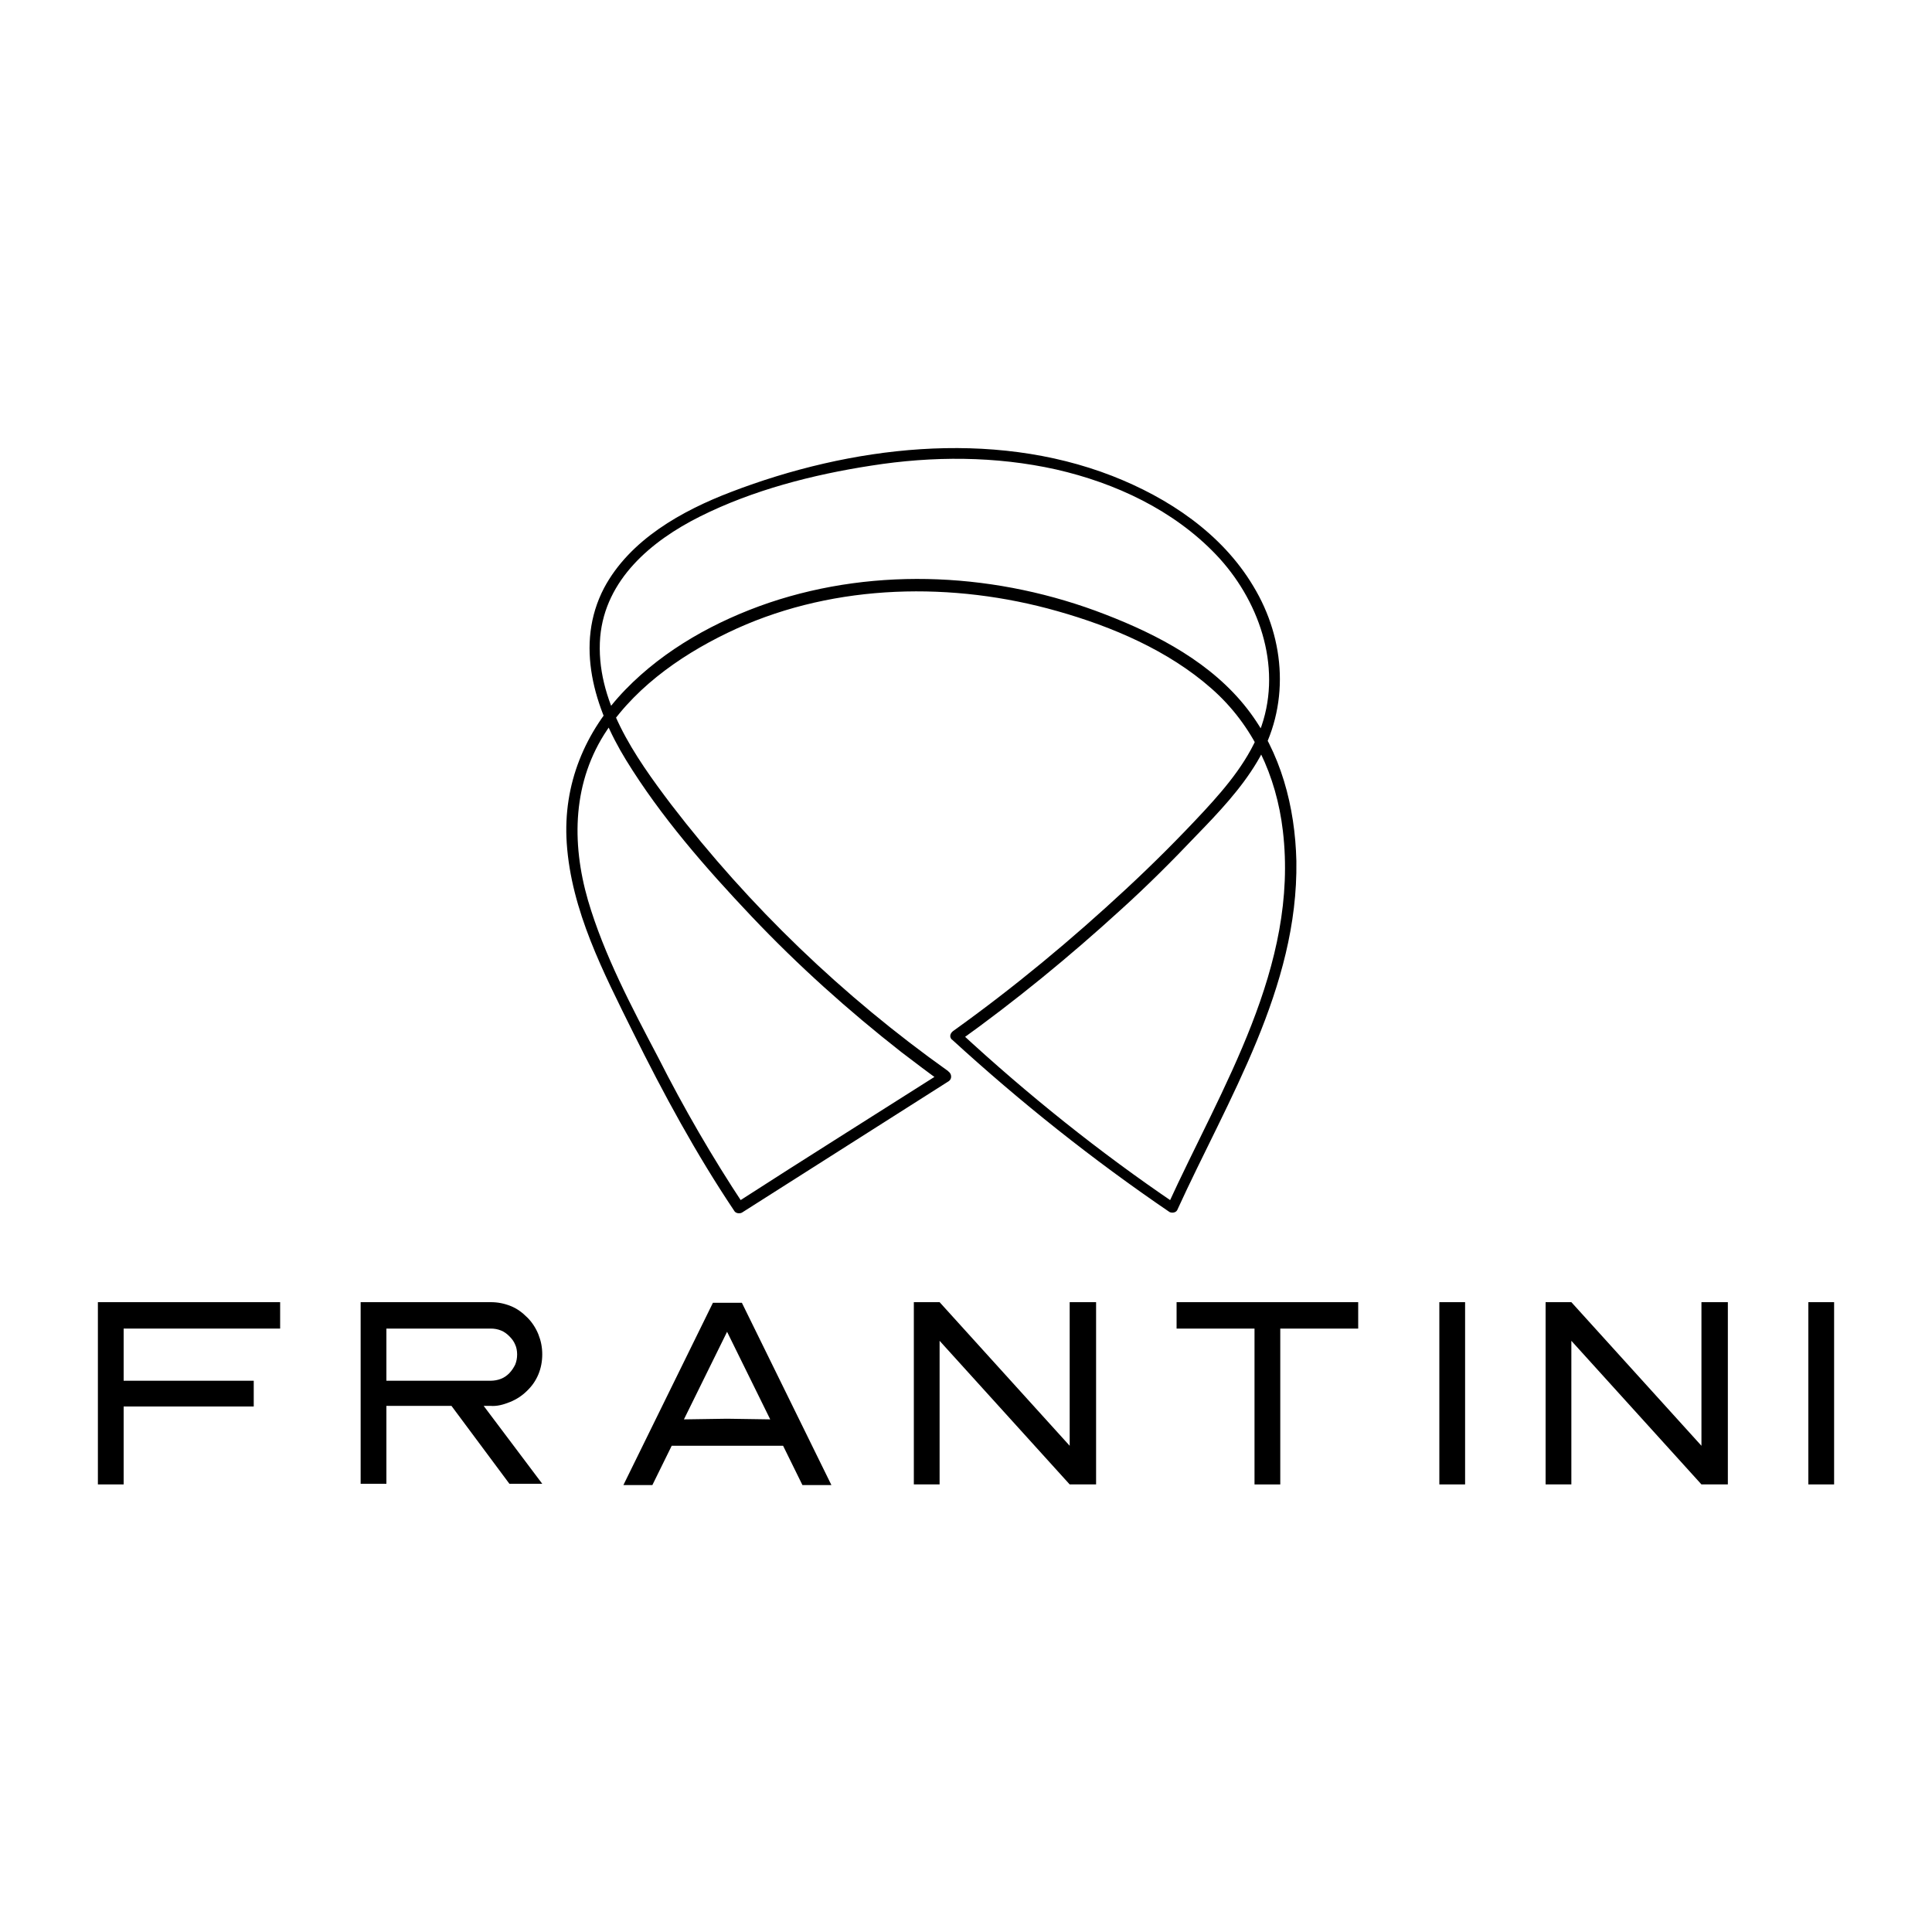 <?xml version="1.0" encoding="UTF-8"?> <!-- Generator: Adobe Illustrator 22.0.1, SVG Export Plug-In . SVG Version: 6.00 Build 0) --> <svg xmlns="http://www.w3.org/2000/svg" xmlns:xlink="http://www.w3.org/1999/xlink" id="Слой_1" x="0px" y="0px" viewBox="0 0 300 300" style="enable-background:new 0 0 300 300;" xml:space="preserve"> <title>frantini</title> <g id="Layer_2"> <g id="Layer_1-2"> <path d="M147.2,166.3c-16.3-11.6-30.8-25.5-43-41.4c-5.6-7.4-11.8-16.2-11-26C94,90,101.1,84,108.7,80.2 c8.2-4.1,17.5-6.5,26.6-7.9c9.5-1.5,19.3-1.5,28.7,0.6c9.2,2.1,18.2,6.3,24.8,13.2s10.3,17.2,7.1,26.6c-1.8,5.1-5.3,9.3-8.9,13.2 c-3.9,4.2-7.9,8.2-12.1,12.1c-8.5,7.9-17.4,15.3-26.9,22.1c-0.4,0.3-0.6,0.8-0.3,1.2c0,0.1,0.1,0.1,0.1,0.1 c10.6,9.7,21.9,18.7,33.8,26.8c0.4,0.2,1,0.1,1.2-0.3c7.9-17.3,18.8-34.5,18.5-54.2c-0.2-8.4-2.4-16.9-7.6-23.6 c-5.5-7.1-13.8-11.5-22.1-14.7c-16.5-6.4-35.3-7.5-52.2-1.8c-8.2,2.8-16.2,7.2-22.3,13.5c-6.3,6.5-9.7,14.7-9.1,23.8 c0.7,10.5,5.7,20.1,10.3,29.4c4.7,9.5,9.8,18.9,15.7,27.7c0.2,0.4,0.8,0.5,1.2,0.3c10.7-6.8,21.4-13.6,32.1-20.4 c0.9-0.6,0.1-2.1-0.9-1.5c-10.7,6.8-21.4,13.5-32.1,20.4l1.2,0.3c-4.9-7.4-9.3-15-13.3-22.9c-4.1-7.8-8.4-15.9-10.9-24.4 c-2.6-9-2.4-18.5,3-26.5c4.8-7.1,12.4-12.2,20.1-15.7c15.5-7,33.6-7.3,49.8-2.7c8.5,2.4,17.2,6.1,23.9,12 c6.5,5.7,10.1,13.6,11.1,22.1c2.5,21.1-9.5,39.8-17.9,58.2l1.2-0.3c-11.8-8-22.9-16.9-33.4-26.6l-0.2,1.4 c8.8-6.3,17.1-13.1,25.1-20.4c4.1-3.7,8-7.6,11.8-11.6c3.4-3.5,6.9-7.2,9.4-11.4c5.1-8.5,4.5-18.9-0.6-27.3 c-4.9-8.2-13.2-13.7-21.9-17.1c-18.8-7.3-40.7-4.6-59.2,2.5c-7.6,2.9-15.7,7.4-19.7,14.9c-4.6,8.8-1.5,18.7,3.4,26.7 c5.4,8.8,12.4,16.8,19.5,24.3c7.2,7.6,15,14.6,23.3,21.1c2.1,1.6,4.2,3.2,6.3,4.7C147.2,168.5,148,167,147.2,166.3L147.2,166.3z"></path> <path d="M15.2,202.2h28.3v4.1H19.2v8.1h20.2v4H19.2v12.1h-4V202.2z"></path> <path d="M56,202.2h20.2c1.1,0,2.1,0.2,3.1,0.6c1,0.4,1.8,1,2.6,1.8c0.7,0.7,1.3,1.6,1.7,2.6c0.4,1,0.6,2,0.6,3.1 c0,2.2-0.8,4.2-2.4,5.7c-0.7,0.7-1.6,1.3-2.6,1.7c-1,0.4-2,0.7-3.1,0.6h-1l9.1,12.1h-5.1l-9-12.1H60v12.1h-4V202.2z M60,206.3v8.1 h16.2c0.5,0,1.1-0.1,1.6-0.3c1-0.4,1.7-1.2,2.2-2.2c0.2-0.5,0.3-1,0.3-1.6c0-0.5-0.1-1.1-0.3-1.5c-0.2-0.5-0.5-0.9-0.9-1.3 c-0.4-0.4-0.8-0.7-1.3-0.9c-0.5-0.2-1-0.3-1.6-0.3H60z"></path> <path d="M104.3,224.5l-3,6.1h-4.5l13.9-28.3h4.5l13.9,28.3h-4.5l-3-6.1H104.3z M112.9,206.8l-6.7,13.6l6.7-0.1l6.7,0.1 L112.9,206.8z"></path> <path d="M166.1,202.2h4.1v28.3h-4.1l-20.2-22.3v22.3h-4v-28.3h4l20.2,22.3V202.2z"></path> <path d="M182.6,202.2h28.3v4.1h-12.1v24.2h-4v-24.2h-12.1V202.2z"></path> <path d="M223.5,230.5v-28.3h4v28.3H223.5z"></path> <path d="M264.2,202.2h4.1v28.3h-4.1L244,208.2v22.3h-4v-28.3h4l20.2,22.3L264.2,202.2z"></path> <path d="M280.8,230.5v-28.3h4v28.3H280.8z"></path> </g> </g> </svg> 